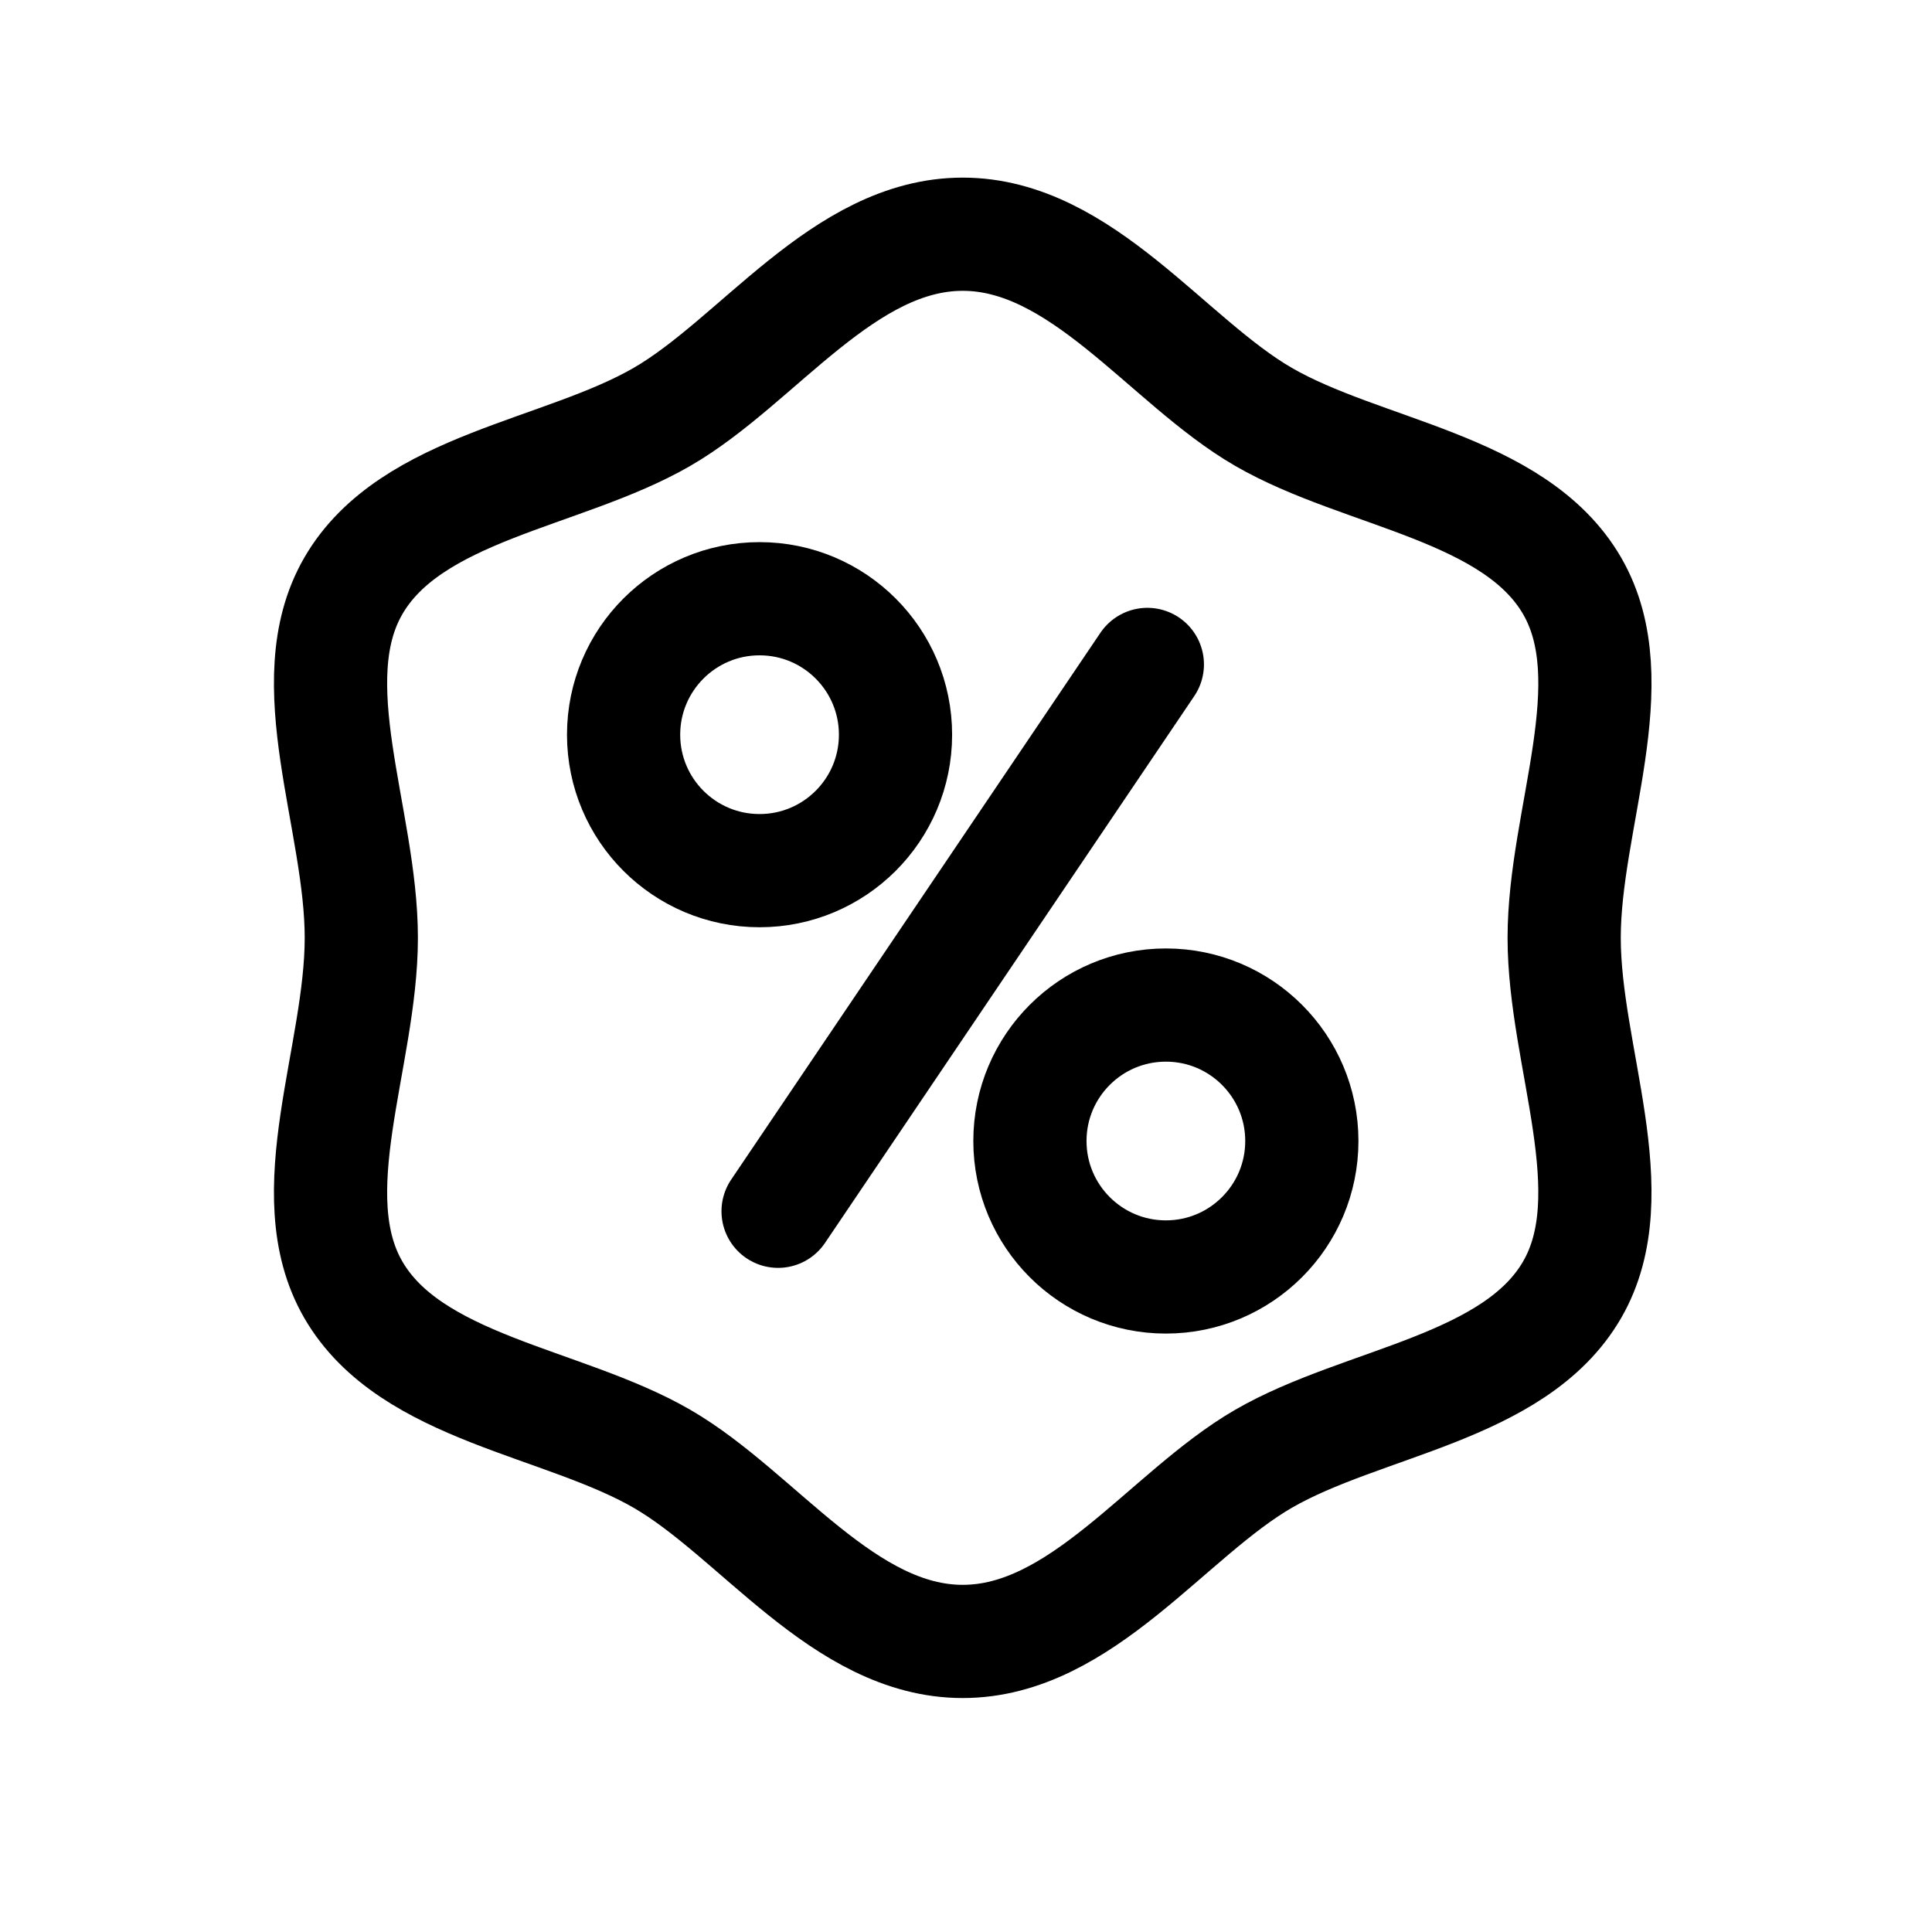 <?xml version="1.0" encoding="UTF-8"?> <svg xmlns="http://www.w3.org/2000/svg" viewBox="0 0 512 512"><defs><style>.cls-1{fill:none;stroke:#000;stroke-linecap:round;stroke-linejoin:round;stroke-width:30px;}</style></defs><title></title><g data-name="1" id="_1"><circle class="cls-1" cx="201.29" cy="194.7" r="36.03"></circle><circle class="cls-1" cx="308.97" cy="302.38" r="36.03"></circle><line class="cls-1" x1="206.2" x2="304.06" y1="321" y2="176.08"></line><path class="cls-1" d="M414.52,248.54c0-31.5,16.83-67.82,2.12-93.26-15.19-26.24-55.57-29.62-81.81-44.81-25.44-14.71-48.19-48.4-79.7-48.4s-54.25,33.69-79.69,48.4C149.2,125.66,108.82,129,93.63,155.28c-14.72,25.44,2.12,61.76,2.12,93.26s-16.84,67.81-2.12,93.25c15.19,26.24,55.57,29.63,81.81,44.81,25.44,14.72,48.19,48.4,79.69,48.4s54.26-33.68,79.7-48.4c26.24-15.18,66.62-18.57,81.8-44.81C431.35,316.35,414.52,280,414.52,248.54Z"></path></g></svg> 